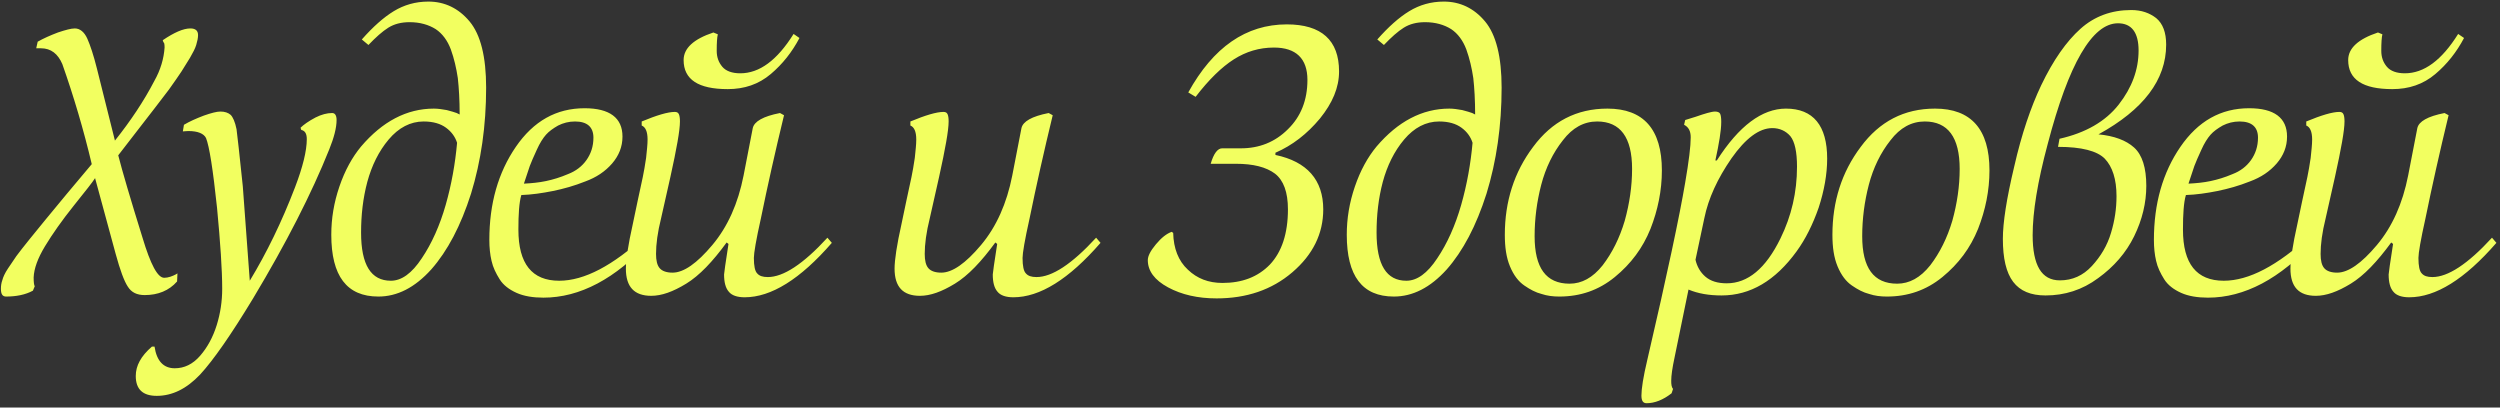 <?xml version="1.0" encoding="UTF-8"?> <svg xmlns="http://www.w3.org/2000/svg" width="503" height="82" viewBox="0 0 503 82" fill="none"><rect x="0" y="0" width="503" height="82" fill="#333333" stroke="none"/><path d="M39.848 7.052C39.848 7.644 39.7 8.31 39.478 9.05C39.256 9.79 38.812 10.604 38.22 11.64L36.518 14.378C35.926 15.266 35.112 16.45 34.002 18.004L31.116 21.778L27.564 26.366L23.79 31.25C24.604 34.432 26.232 39.982 28.674 47.826C30.302 53.228 31.708 55.892 33.04 55.892C33.41 55.892 33.854 55.818 34.298 55.67C34.742 55.522 35.038 55.374 35.334 55.226L35.704 55.004L35.63 56.632C34.002 58.482 31.782 59.37 29.118 59.37C27.564 59.37 26.454 58.852 25.714 57.668C24.974 56.558 24.16 54.338 23.272 51.082L19.128 35.838C18.684 36.578 17.204 38.428 14.836 41.388C12.468 44.348 10.544 47.086 9.064 49.528C7.584 51.97 6.844 54.042 6.77 55.818C6.77 56.78 6.844 57.372 6.992 57.594L6.622 58.482C5.142 59.296 3.292 59.666 1.22 59.666C0.48 59.666 0.184 59.148 0.184 58.112C0.184 57.52 0.258 56.928 0.48 56.336C0.628 55.744 0.998 54.93 1.59 54.042L3.292 51.526C3.884 50.712 4.772 49.602 5.956 48.122L9.212 44.126L13.43 39.02L18.462 33.026C16.834 26.144 14.836 19.41 12.542 12.898C11.654 10.826 10.248 9.716 8.25 9.716H7.288L7.584 8.384C8.768 7.718 10.1 7.126 11.654 6.534C13.208 6.016 14.318 5.72 15.058 5.72C16.094 5.72 16.982 6.46 17.574 7.792C18.166 9.124 18.832 11.122 19.498 13.786L23.124 28.29C26.306 24.294 28.97 20.298 31.042 16.302C32.3 14.082 32.966 11.788 33.114 9.568C33.114 8.902 33.04 8.532 32.892 8.532L32.744 8.088C35.038 6.534 36.888 5.72 38.294 5.72C39.33 5.72 39.848 6.164 39.848 7.052ZM67.72 24.146C67.72 25.7 67.202 27.698 66.24 30.066C62.688 38.946 57.582 48.936 50.922 60.036C46.482 67.362 42.93 72.468 40.266 75.354C37.528 78.24 34.642 79.646 31.534 79.646C28.722 79.646 27.316 78.314 27.316 75.65C27.316 73.578 28.352 71.654 30.572 69.73H31.09C31.534 72.69 32.94 74.096 35.16 74.096C37.084 74.096 38.786 73.282 40.266 71.58C41.746 69.878 42.856 67.806 43.596 65.438C44.336 63.07 44.706 60.628 44.706 58.112C44.706 54.264 44.336 48.862 43.67 41.832C42.856 34.136 42.116 29.4 41.45 27.772C41.006 26.884 39.822 26.366 37.898 26.366C37.454 26.366 37.084 26.44 36.788 26.44L37.01 25.108C38.12 24.442 39.452 23.85 41.006 23.258C42.486 22.74 43.596 22.444 44.336 22.444C45.224 22.444 45.89 22.666 46.408 23.11C46.852 23.554 47.296 24.516 47.592 25.996C47.74 27.18 48.184 30.954 48.85 37.466L50.256 56.484C53.66 50.86 56.694 44.644 59.358 37.688C60.912 33.618 61.726 30.362 61.726 27.994C61.726 26.884 61.356 26.292 60.616 26.144L60.468 25.7C61.06 25.108 62.096 24.368 63.502 23.628C64.686 23.036 65.796 22.74 66.832 22.74C67.424 22.74 67.72 23.258 67.72 24.146ZM97.81 17.634C97.81 25.33 96.774 32.434 94.776 38.946C92.704 45.458 90.04 50.49 86.784 54.19C83.454 57.89 79.902 59.666 76.128 59.666C69.764 59.666 66.656 55.522 66.656 47.234C66.656 43.978 67.174 40.796 68.284 37.54C69.394 34.284 70.874 31.62 72.65 29.474C76.942 24.442 81.826 21.852 87.302 21.852C88.19 21.852 89.004 22 89.892 22.148C90.78 22.37 91.446 22.592 91.89 22.74L92.482 23.036C92.482 20.15 92.334 17.708 92.112 15.71C91.816 13.712 91.372 11.788 90.706 9.938C90.04 8.162 89.004 6.756 87.672 5.868C86.266 4.98 84.49 4.462 82.418 4.462C80.716 4.462 79.31 4.832 78.126 5.572C76.942 6.312 75.61 7.496 74.13 9.05L72.798 7.94C75.018 5.424 77.164 3.5 79.236 2.242C81.308 0.984 83.602 0.318 86.192 0.318C89.448 0.318 92.26 1.65 94.48 4.314C96.7 6.978 97.81 11.418 97.81 17.634ZM91.964 28.734C91.594 27.55 90.854 26.514 89.744 25.7C88.634 24.886 87.154 24.442 85.23 24.442C82.566 24.442 80.198 25.7 78.2 28.068C76.202 30.436 74.796 33.322 73.908 36.578C73.02 39.908 72.65 43.312 72.65 46.79C72.65 53.302 74.648 56.484 78.644 56.484C80.79 56.484 82.862 55.004 84.86 51.97C86.858 49.01 88.486 45.384 89.67 41.24C90.854 37.096 91.594 32.878 91.964 28.734ZM119.397 27.698C119.397 25.552 118.139 24.442 115.697 24.442C114.439 24.442 113.329 24.738 112.293 25.256C111.257 25.848 110.443 26.44 109.851 27.106C109.259 27.772 108.593 28.808 108.001 30.14C107.335 31.546 106.891 32.656 106.595 33.396L105.411 36.948C106.965 36.874 108.445 36.726 109.851 36.43C111.257 36.134 112.737 35.69 114.291 35.024C115.845 34.432 117.103 33.47 117.991 32.212C118.879 30.954 119.397 29.474 119.397 27.698ZM112.515 56.484C117.547 56.484 123.319 53.45 129.905 47.382L130.793 48.492C123.837 56.114 116.659 59.888 109.333 59.888C107.261 59.888 105.411 59.592 103.931 58.926C102.451 58.26 101.267 57.372 100.527 56.188C99.787 55.004 99.195 53.82 98.899 52.488C98.603 51.23 98.455 49.824 98.455 48.27C98.455 40.944 100.231 34.728 103.783 29.548C107.335 24.368 111.923 21.778 117.621 21.778C122.653 21.778 125.243 23.702 125.243 27.476C125.243 29.548 124.503 31.324 123.171 32.878C121.765 34.506 119.989 35.69 117.769 36.504C115.549 37.392 113.403 37.984 111.257 38.428C109.037 38.872 106.965 39.168 104.893 39.242C104.449 40.722 104.301 43.09 104.301 46.198C104.301 53.08 107.039 56.484 112.515 56.484ZM146.572 49.084L146.202 48.788C143.39 52.636 140.726 55.448 138.062 57.076C135.398 58.704 133.104 59.518 131.032 59.518C127.628 59.518 125.926 57.742 125.926 54.042C125.926 52.34 126.37 49.306 127.332 45.014L128.294 40.426L129.33 35.616C129.552 34.58 129.774 33.248 129.996 31.768C130.144 30.288 130.292 29.104 130.292 28.068C130.292 26.44 129.848 25.552 129.108 25.256V24.442C132.142 23.184 134.362 22.518 135.768 22.518C136.212 22.518 136.434 22.666 136.582 22.962C136.73 23.258 136.804 23.776 136.804 24.442C136.804 26.218 136.138 29.918 134.88 35.616L133.03 43.83C132.29 46.79 131.994 49.158 131.994 51.082C131.994 52.414 132.216 53.376 132.734 53.968C133.252 54.56 134.14 54.856 135.324 54.856C137.544 54.856 140.208 53.006 143.316 49.306C146.424 45.606 148.496 40.944 149.606 35.32L151.456 25.774C151.752 24.442 153.528 23.406 156.932 22.74L157.746 23.184C155.97 30.51 154.416 37.466 153.084 43.978C152.122 48.27 151.678 50.934 151.678 51.896C151.678 53.524 151.9 54.56 152.344 55.004C152.788 55.522 153.454 55.744 154.49 55.744C157.598 55.744 161.594 53.154 166.478 47.826L167.366 48.862C161.002 56.188 155.156 59.814 149.828 59.814C148.348 59.814 147.238 59.444 146.646 58.704C145.98 57.964 145.684 56.78 145.684 55.226C145.684 54.93 145.98 52.932 146.572 49.084ZM159.67 6.83L160.854 7.644C159.374 10.456 157.45 12.898 155.082 14.896C152.64 16.968 149.754 17.93 146.424 17.93C140.504 17.93 137.544 16.006 137.544 12.084C137.544 9.716 139.542 7.866 143.538 6.534L144.426 6.904C144.278 7.496 144.204 8.606 144.204 10.234C144.204 11.492 144.574 12.528 145.314 13.416C146.054 14.304 147.312 14.748 148.94 14.748C152.788 14.748 156.34 12.158 159.67 6.83ZM200.633 49.084L200.263 48.788C197.451 52.636 194.787 55.448 192.123 57.076C189.459 58.704 187.165 59.518 185.093 59.518C181.689 59.518 179.987 57.742 179.987 54.042C179.987 52.34 180.431 49.306 181.393 45.014L182.355 40.426L183.391 35.616C183.613 34.58 183.835 33.248 184.057 31.768C184.205 30.288 184.353 29.104 184.353 28.068C184.353 26.44 183.909 25.552 183.169 25.256V24.442C186.203 23.184 188.423 22.518 189.829 22.518C190.273 22.518 190.495 22.666 190.643 22.962C190.791 23.258 190.865 23.776 190.865 24.442C190.865 26.218 190.199 29.918 188.941 35.616L187.091 43.83C186.351 46.79 186.055 49.158 186.055 51.082C186.055 52.414 186.277 53.376 186.795 53.968C187.313 54.56 188.201 54.856 189.385 54.856C191.605 54.856 194.269 53.006 197.377 49.306C200.485 45.606 202.557 40.944 203.667 35.32L205.517 25.774C205.813 24.442 207.589 23.406 210.993 22.74L211.807 23.184C210.031 30.51 208.477 37.466 207.145 43.978C206.183 48.27 205.739 50.934 205.739 51.896C205.739 53.524 205.961 54.56 206.405 55.004C206.849 55.522 207.515 55.744 208.551 55.744C211.659 55.744 215.655 53.154 220.539 47.826L221.427 48.862C215.063 56.188 209.217 59.814 203.889 59.814C202.409 59.814 201.299 59.444 200.707 58.704C200.041 57.964 199.745 56.78 199.745 55.226C199.745 54.93 200.041 52.932 200.633 49.084ZM243.593 32.952C244.185 30.88 244.999 29.844 245.887 29.844H249.661C253.361 29.844 256.543 28.586 259.133 25.996C261.723 23.48 263.055 20.15 263.055 16.08C263.055 11.788 260.761 9.568 256.321 9.568C253.361 9.568 250.697 10.382 248.255 11.936C245.813 13.49 243.223 16.006 240.559 19.484L239.079 18.596C244.111 9.494 250.697 4.906 258.911 4.906C265.867 4.906 269.419 8.088 269.419 14.378C269.419 17.634 268.087 20.742 265.571 23.85C262.981 26.958 260.021 29.252 256.617 30.732V31.176C262.981 32.508 266.237 36.208 266.237 42.128C266.237 47.012 264.165 51.23 260.021 54.782C255.877 58.334 250.771 60.036 244.777 60.036C241.003 60.036 237.747 59.296 235.009 57.816C232.271 56.336 230.939 54.486 230.939 52.34C230.939 51.526 231.457 50.49 232.567 49.158C233.677 47.826 234.713 47.012 235.749 46.642L236.045 46.864C236.119 49.972 237.081 52.488 239.005 54.264C240.855 56.04 243.149 56.928 245.961 56.928C249.883 56.928 253.065 55.744 255.507 53.228C257.875 50.712 259.133 47.012 259.133 42.128C259.133 38.65 258.245 36.282 256.543 34.95C254.767 33.618 252.177 32.952 248.625 32.952H243.593ZM302.125 17.634C302.125 25.33 301.089 32.434 299.091 38.946C297.019 45.458 294.355 50.49 291.099 54.19C287.769 57.89 284.217 59.666 280.443 59.666C274.079 59.666 270.971 55.522 270.971 47.234C270.971 43.978 271.489 40.796 272.599 37.54C273.709 34.284 275.189 31.62 276.965 29.474C281.257 24.442 286.141 21.852 291.617 21.852C292.505 21.852 293.319 22 294.207 22.148C295.095 22.37 295.761 22.592 296.205 22.74L296.797 23.036C296.797 20.15 296.649 17.708 296.427 15.71C296.131 13.712 295.687 11.788 295.021 9.938C294.355 8.162 293.319 6.756 291.987 5.868C290.581 4.98 288.805 4.462 286.733 4.462C285.031 4.462 283.625 4.832 282.441 5.572C281.257 6.312 279.925 7.496 278.445 9.05L277.113 7.94C279.333 5.424 281.479 3.5 283.551 2.242C285.623 0.984 287.917 0.318 290.507 0.318C293.763 0.318 296.575 1.65 298.795 4.314C301.015 6.978 302.125 11.418 302.125 17.634ZM296.279 28.734C295.909 27.55 295.169 26.514 294.059 25.7C292.949 24.886 291.469 24.442 289.545 24.442C286.881 24.442 284.513 25.7 282.515 28.068C280.517 30.436 279.111 33.322 278.223 36.578C277.335 39.908 276.965 43.312 276.965 46.79C276.965 53.302 278.963 56.484 282.959 56.484C285.105 56.484 287.177 55.004 289.175 51.97C291.173 49.01 292.801 45.384 293.985 41.24C295.169 37.096 295.909 32.878 296.279 28.734ZM334.369 34.284C334.369 38.354 333.555 42.276 332.075 46.05C330.521 49.898 328.153 53.08 324.897 55.744C321.641 58.408 317.941 59.666 313.723 59.666C312.465 59.666 311.281 59.518 310.171 59.148C308.987 58.852 307.877 58.26 306.693 57.446C305.509 56.632 304.547 55.374 303.807 53.598C303.067 51.822 302.771 49.75 302.771 47.234C302.771 40.574 304.621 34.654 308.469 29.548C312.243 24.442 317.201 21.852 323.417 21.852C330.669 21.852 334.369 25.996 334.369 34.284ZM328.375 33.988C328.375 27.624 326.007 24.442 321.345 24.442C318.681 24.442 316.387 25.7 314.463 28.216C312.465 30.732 310.985 33.766 310.097 37.17C309.209 40.574 308.765 44.052 308.765 47.53C308.765 53.894 311.059 57.076 315.795 57.076C318.237 57.076 320.457 55.892 322.455 53.376C324.379 50.86 325.859 47.9 326.895 44.422C327.857 40.944 328.375 37.466 328.375 33.988ZM367.626 31.916C367.626 35.024 367.034 38.354 365.924 41.758C364.74 45.162 363.26 48.122 361.484 50.564C357.192 56.484 352.16 59.444 346.388 59.444C343.872 59.444 341.652 59.074 339.728 58.26L336.916 71.95C336.472 74.022 336.25 75.576 336.25 76.612C336.25 77.352 336.324 77.944 336.62 78.24L336.324 79.128C334.622 80.46 332.92 81.126 331.292 81.126C330.552 81.126 330.256 80.608 330.256 79.572C330.256 78.24 330.626 75.798 331.44 72.394C335.436 55.226 337.952 43.312 339.062 36.726C339.802 32.434 340.172 29.4 340.172 27.624C340.172 26.366 339.728 25.552 338.84 25.108L339.062 24.146C339.58 23.998 340.32 23.776 341.208 23.48C342.096 23.184 342.91 22.888 343.502 22.74C344.094 22.592 344.612 22.444 345.056 22.444C345.574 22.444 345.944 22.592 346.092 22.888C346.24 23.184 346.314 23.776 346.314 24.516C346.314 26.292 345.87 28.882 345.13 32.286H345.426C349.866 25.33 354.528 21.852 359.338 21.852C364.814 21.852 367.626 25.256 367.626 31.916ZM361.558 33.544C361.558 30.584 361.114 28.512 360.226 27.402C359.338 26.366 358.08 25.774 356.6 25.774C353.936 25.774 351.198 27.846 348.386 31.842C345.574 35.912 343.724 39.908 342.91 43.904L341.134 52.266C341.43 53.598 342.096 54.782 343.132 55.67C344.168 56.558 345.574 57.002 347.424 57.002C351.642 57.002 355.268 54.042 358.228 47.974C360.448 43.46 361.558 38.65 361.558 33.544ZM400.281 34.284C400.281 38.354 399.467 42.276 397.987 46.05C396.433 49.898 394.065 53.08 390.809 55.744C387.553 58.408 383.853 59.666 379.635 59.666C378.377 59.666 377.193 59.518 376.083 59.148C374.899 58.852 373.789 58.26 372.605 57.446C371.421 56.632 370.459 55.374 369.719 53.598C368.979 51.822 368.683 49.75 368.683 47.234C368.683 40.574 370.533 34.654 374.381 29.548C378.155 24.442 383.113 21.852 389.329 21.852C396.581 21.852 400.281 25.996 400.281 34.284ZM394.287 33.988C394.287 27.624 391.919 24.442 387.257 24.442C384.593 24.442 382.299 25.7 380.375 28.216C378.377 30.732 376.897 33.766 376.009 37.17C375.121 40.574 374.677 44.052 374.677 47.53C374.677 53.894 376.971 57.076 381.707 57.076C384.149 57.076 386.369 55.892 388.367 53.376C390.291 50.86 391.771 47.9 392.807 44.422C393.769 40.944 394.287 37.466 394.287 33.988ZM435.832 8.976C435.832 16.08 431.244 22.074 422.216 27.032C425.324 27.328 427.766 28.216 429.394 29.696C431.022 31.176 431.836 33.766 431.836 37.392C431.836 40.796 431.022 44.2 429.394 47.53C427.766 50.86 425.324 53.672 422.142 55.966C418.96 58.334 415.408 59.444 411.56 59.444C408.6 59.444 406.454 58.556 405.048 56.706C403.642 54.856 402.976 51.97 402.976 48.048C402.976 44.792 403.716 39.982 405.27 33.47C406.75 26.958 408.6 21.556 410.672 17.19C413.114 12.084 415.778 8.31 418.59 5.794C421.402 3.278 424.806 2.02 428.802 2.02C430.874 2.02 432.502 2.612 433.834 3.648C435.166 4.758 435.832 6.534 435.832 8.976ZM414.076 29.548L414.372 27.92C419.626 26.736 423.622 24.442 426.286 21.038C428.95 17.634 430.282 14.008 430.282 10.16C430.282 6.534 428.876 4.684 426.138 4.684C420.958 4.684 416.222 12.824 412.004 28.956C409.932 36.652 408.97 42.72 408.97 47.308C408.97 53.376 410.746 56.41 414.446 56.41C416.962 56.41 419.108 55.448 420.884 53.524C422.66 51.6 423.992 49.38 424.732 46.864C425.472 44.422 425.842 41.98 425.842 39.464C425.842 36.06 425.028 33.544 423.474 31.916C421.92 30.362 418.812 29.548 414.076 29.548ZM454.308 27.698C454.308 25.552 453.05 24.442 450.608 24.442C449.35 24.442 448.24 24.738 447.204 25.256C446.168 25.848 445.354 26.44 444.762 27.106C444.17 27.772 443.504 28.808 442.912 30.14C442.246 31.546 441.802 32.656 441.506 33.396L440.322 36.948C441.876 36.874 443.356 36.726 444.762 36.43C446.168 36.134 447.648 35.69 449.202 35.024C450.756 34.432 452.014 33.47 452.902 32.212C453.79 30.954 454.308 29.474 454.308 27.698ZM447.426 56.484C452.458 56.484 458.23 53.45 464.816 47.382L465.704 48.492C458.748 56.114 451.57 59.888 444.244 59.888C442.172 59.888 440.322 59.592 438.842 58.926C437.362 58.26 436.178 57.372 435.438 56.188C434.698 55.004 434.106 53.82 433.81 52.488C433.514 51.23 433.366 49.824 433.366 48.27C433.366 40.944 435.142 34.728 438.694 29.548C442.246 24.368 446.834 21.778 452.532 21.778C457.564 21.778 460.154 23.702 460.154 27.476C460.154 29.548 459.414 31.324 458.082 32.878C456.676 34.506 454.9 35.69 452.68 36.504C450.46 37.392 448.314 37.984 446.168 38.428C443.948 38.872 441.876 39.168 439.804 39.242C439.36 40.722 439.212 43.09 439.212 46.198C439.212 53.08 441.95 56.484 447.426 56.484ZM481.483 49.084L481.113 48.788C478.301 52.636 475.637 55.448 472.973 57.076C470.309 58.704 468.015 59.518 465.943 59.518C462.539 59.518 460.837 57.742 460.837 54.042C460.837 52.34 461.281 49.306 462.243 45.014L463.205 40.426L464.241 35.616C464.463 34.58 464.685 33.248 464.907 31.768C465.055 30.288 465.203 29.104 465.203 28.068C465.203 26.44 464.759 25.552 464.019 25.256V24.442C467.053 23.184 469.273 22.518 470.679 22.518C471.123 22.518 471.345 22.666 471.493 22.962C471.641 23.258 471.715 23.776 471.715 24.442C471.715 26.218 471.049 29.918 469.791 35.616L467.941 43.83C467.201 46.79 466.905 49.158 466.905 51.082C466.905 52.414 467.127 53.376 467.645 53.968C468.163 54.56 469.051 54.856 470.235 54.856C472.455 54.856 475.119 53.006 478.227 49.306C481.335 45.606 483.407 40.944 484.517 35.32L486.367 25.774C486.663 24.442 488.439 23.406 491.843 22.74L492.657 23.184C490.881 30.51 489.327 37.466 487.995 43.978C487.033 48.27 486.589 50.934 486.589 51.896C486.589 53.524 486.811 54.56 487.255 55.004C487.699 55.522 488.365 55.744 489.401 55.744C492.509 55.744 496.505 53.154 501.389 47.826L502.277 48.862C495.913 56.188 490.067 59.814 484.739 59.814C483.259 59.814 482.149 59.444 481.557 58.704C480.891 57.964 480.595 56.78 480.595 55.226C480.595 54.93 480.891 52.932 481.483 49.084ZM494.581 6.83L495.765 7.644C494.285 10.456 492.361 12.898 489.993 14.896C487.551 16.968 484.665 17.93 481.335 17.93C475.415 17.93 472.455 16.006 472.455 12.084C472.455 9.716 474.453 7.866 478.449 6.534L479.337 6.904C479.189 7.496 479.115 8.606 479.115 10.234C479.115 11.492 479.485 12.528 480.225 13.416C480.965 14.304 482.223 14.748 483.851 14.748C487.699 14.748 491.251 12.158 494.581 6.83Z" fill="#F2FF60"></path></svg> 